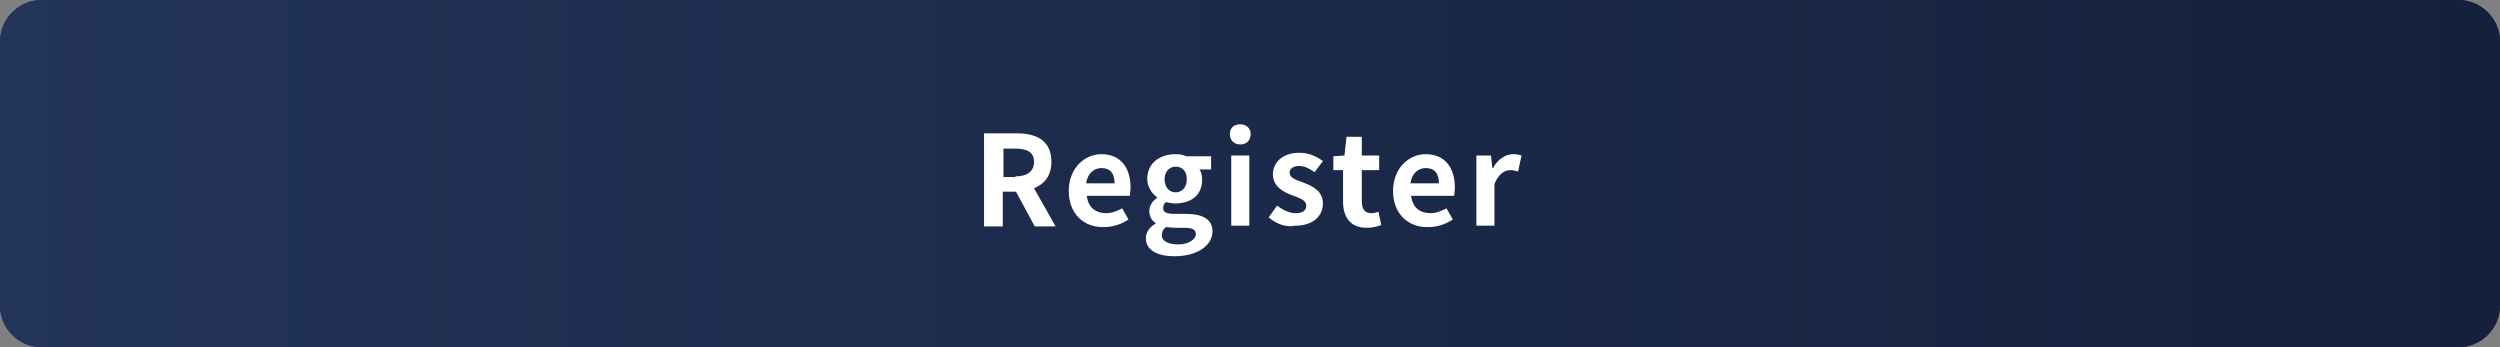 <?xml version="1.0" encoding="utf-8"?>
<!-- Generator: Adobe Illustrator 27.4.1, SVG Export Plug-In . SVG Version: 6.00 Build 0)  -->
<svg version="1.1" id="レイヤー_1" xmlns="http://www.w3.org/2000/svg" xmlns:xlink="http://www.w3.org/1999/xlink" x="0px"
	 y="0px" viewBox="0 0 360 50" style="enable-background:new 0 0 360 50;" xml:space="preserve">
<rect x="0" y="0" width="360" height="50" fill="#808080" stroke="none"/>
<style type="text/css">
	.st0{fill:url(#SVGID_1_);}
	.st1{fill:url(#SVGID_00000040568557957994186910000016796386100062197899_);}
	.st2{fill:#FFFFFF;}
</style>
<g>
	<linearGradient id="SVGID_1_" gradientUnits="userSpaceOnUse" x1="0" y1="25" x2="360" y2="25">
		<stop  offset="0" style="stop-color:#223457"/>
		<stop  offset="1" style="stop-color:#15203D"/>
	</linearGradient>
	<path class="st0" d="M354,50H6c-3.3,0-6-2.7-6-6V6c0-3.3,2.7-6,6-6h348c3.3,0,6,2.7,6,6v38C360,47.3,357.3,50,354,50z"/>
	
		<linearGradient id="SVGID_00000108990687528468896440000013786038809081664660_" gradientUnits="userSpaceOnUse" x1="0" y1="25" x2="360" y2="25">
		<stop  offset="0" style="stop-color:#223457"/>
		<stop  offset="1" style="stop-color:#15203D"/>
	</linearGradient>
	<path style="fill:url(#SVGID_00000108990687528468896440000013786038809081664660_);" d="M354,1c2.8,0,5,2.2,5,5v38
		c0,2.8-2.2,5-5,5H6c-2.8,0-5-2.2-5-5V6c0-2.8,2.2-5,5-5H354 M354,0H6C2.7,0,0,2.7,0,6v38c0,3.3,2.7,6,6,6h348c3.3,0,6-2.7,6-6V6
		C360,2.7,357.3,0,354,0L354,0z"/>
</g>
<g>
	<g>
		<path class="st2" d="M141.8,19.2h4.6c2.8,0,5,1,5,4.1c0,2-1,3.2-2.5,3.8l3.1,5.5h-3l-2.7-5h-1.9v5h-2.7V19.2z M146.2,25.4
			c1.7,0,2.7-0.7,2.7-2.1c0-1.4-1-1.9-2.7-1.9h-1.7v4.1H146.2z"/>
		<path class="st2" d="M153.9,27.5c0-3.3,2.3-5.3,4.7-5.3c2.8,0,4.2,2,4.2,4.8c0,0.5-0.1,1-0.1,1.2h-6.2c0.2,1.7,1.3,2.5,2.8,2.5
			c0.8,0,1.5-0.3,2.3-0.7l0.9,1.6c-1,0.7-2.3,1.1-3.5,1.1C156.1,32.8,153.9,30.8,153.9,27.5z M160.5,26.4c0-1.4-0.6-2.2-1.9-2.2
			c-1.1,0-2,0.8-2.2,2.2H160.5z"/>
		<path class="st2" d="M165,34.3c0-0.8,0.5-1.6,1.4-2.1v-0.1c-0.5-0.3-0.9-0.9-0.9-1.7c0-0.8,0.5-1.5,1.1-1.9v-0.1
			c-0.7-0.5-1.4-1.5-1.4-2.6c0-2.4,1.9-3.6,4.1-3.6c0.6,0,1.1,0.1,1.5,0.3h3.6v1.9h-1.7c0.3,0.3,0.4,0.9,0.4,1.5
			c0,2.3-1.7,3.4-3.9,3.4c-0.4,0-0.9-0.1-1.3-0.2c-0.3,0.2-0.4,0.5-0.4,0.9c0,0.5,0.4,0.8,1.6,0.8h1.7c2.4,0,3.8,0.8,3.8,2.5
			c0,2-2.1,3.6-5.5,3.6C166.8,36.9,165,36.1,165,34.3z M172.2,33.7c0-0.7-0.6-0.9-1.7-0.9h-1.2c-0.6,0-1-0.1-1.4-0.1
			c-0.5,0.4-0.6,0.8-0.6,1.2c0,0.8,0.9,1.3,2.4,1.3C171.1,35.2,172.2,34.5,172.2,33.7z M170.9,25.8c0-1.2-0.7-1.8-1.6-1.8
			c-0.9,0-1.6,0.7-1.6,1.8c0,1.2,0.7,1.9,1.6,1.9C170.2,27.7,170.9,27,170.9,25.8z"/>
		<path class="st2" d="M177.1,19.3c0-0.9,0.6-1.4,1.5-1.4c0.9,0,1.5,0.6,1.5,1.4c0,0.9-0.6,1.5-1.5,1.5
			C177.7,20.8,177.1,20.2,177.1,19.3z M177.3,22.4h2.6v10.1h-2.6V22.4z"/>
		<path class="st2" d="M182.7,31.3l1.2-1.7c0.9,0.7,1.8,1.1,2.7,1.1c1,0,1.5-0.4,1.5-1.1c0-0.8-1-1.1-2.1-1.5
			c-1.3-0.5-2.7-1.3-2.7-3c0-1.8,1.5-3.1,3.8-3.1c1.5,0,2.6,0.6,3.4,1.2l-1.2,1.6c-0.7-0.5-1.4-0.9-2.2-0.9c-0.9,0-1.4,0.4-1.4,1
			c0,0.7,0.9,1,2,1.4c1.3,0.5,2.8,1.2,2.8,3c0,1.8-1.4,3.2-4,3.2C185.2,32.8,183.7,32.2,182.7,31.3z"/>
		<path class="st2" d="M193.4,29v-4.5H192v-2l1.6-0.1l0.3-2.7h2.2v2.7h2.5v2.1h-2.5V29c0,1.2,0.5,1.7,1.4,1.7c0.3,0,0.7-0.1,1-0.2
			l0.4,1.9c-0.5,0.2-1.2,0.4-2.1,0.4C194.4,32.8,193.4,31.2,193.4,29z"/>
		<path class="st2" d="M200.6,27.5c0-3.3,2.3-5.3,4.7-5.3c2.8,0,4.2,2,4.2,4.8c0,0.5-0.1,1-0.1,1.2h-6.2c0.2,1.7,1.3,2.5,2.8,2.5
			c0.8,0,1.5-0.3,2.3-0.7l0.9,1.6c-1,0.7-2.3,1.1-3.5,1.1C202.8,32.8,200.6,30.8,200.6,27.5z M207.2,26.4c0-1.4-0.6-2.2-1.9-2.2
			c-1.1,0-2,0.8-2.2,2.2H207.2z"/>
		<path class="st2" d="M212.5,22.4h2.2l0.2,1.8h0.1c0.7-1.3,1.8-2,2.9-2c0.6,0,0.9,0.1,1.2,0.2l-0.5,2.3c-0.4-0.1-0.6-0.2-1.1-0.2
			c-0.8,0-1.7,0.5-2.3,2v6h-2.6V22.4z"/>
	</g>
</g>
<g>
</g>
<g>
</g>
<g>
</g>
<g>
</g>
<g>
</g>
<g>
</g>
<g>
</g>
<g>
</g>
<g>
</g>
<g>
</g>
<g>
</g>
<g>
</g>
<g>
</g>
<g>
</g>
<g>
</g>
</svg>
